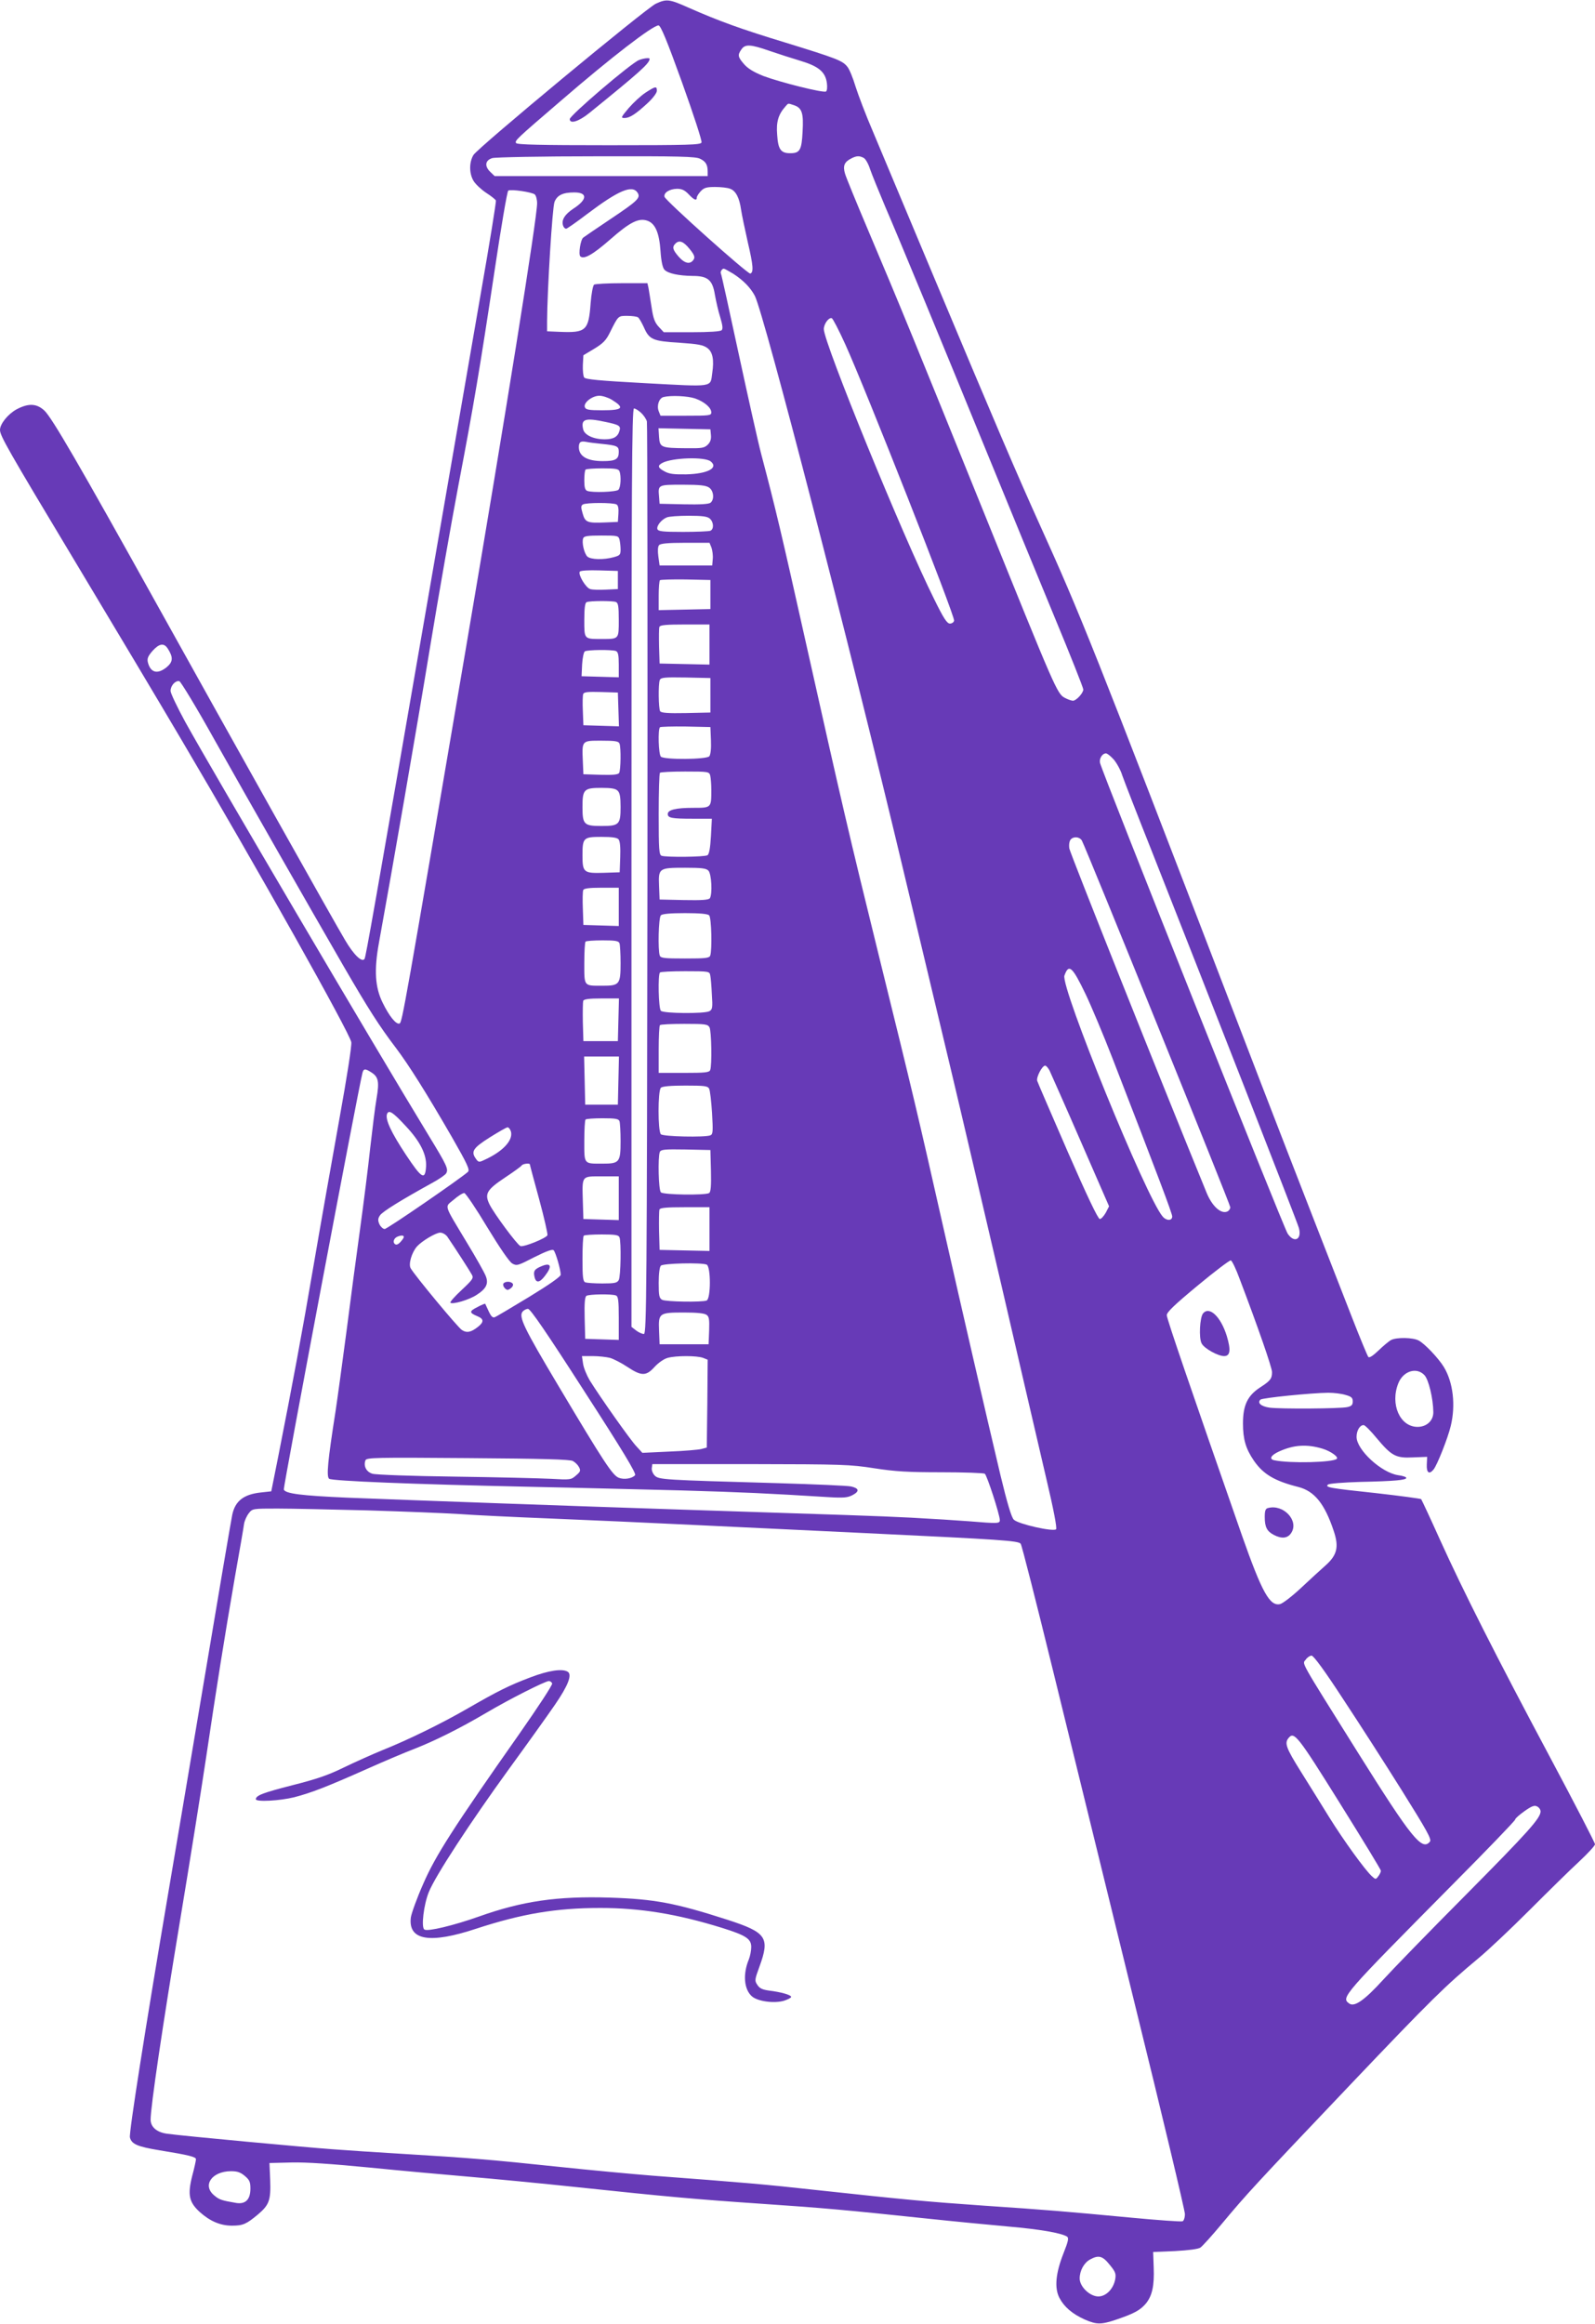 <?xml version="1.0" standalone="no"?>
<!DOCTYPE svg PUBLIC "-//W3C//DTD SVG 20010904//EN"
 "http://www.w3.org/TR/2001/REC-SVG-20010904/DTD/svg10.dtd">
<svg version="1.0" xmlns="http://www.w3.org/2000/svg"
 width="879pt" height="1280pt" viewBox="0 0 879 1280"
 preserveAspectRatio="xMidYMid meet">
<g transform="translate(0,1280) scale(0.1,-0.1)"
fill="#673ab7" stroke="none">
<path d="M3615 12780 c-53 -24 -982 -794 -1006 -834 -24 -40 -24 -102 1 -143
11 -18 42 -47 69 -65 28 -18 52 -37 54 -43 2 -5 -35 -237 -84 -515 -48 -278
-164 -948 -258 -1490 -338 -1953 -375 -2160 -382 -2172 -14 -22 -60 23 -107
103 -63 105 -634 1124 -1037 1849 -431 775 -577 1026 -620 1068 -43 40 -88 42
-154 7 -47 -26 -91 -80 -91 -113 0 -32 37 -98 415 -727 205 -341 467 -780 582
-975 424 -717 931 -1621 939 -1671 3 -20 -24 -192 -65 -419 -38 -212 -102
-572 -141 -800 -68 -398 -116 -654 -197 -1065 l-38 -190 -55 -6 c-97 -10 -144
-47 -160 -123 -6 -28 -78 -451 -160 -941 -82 -490 -170 -1007 -194 -1150 -124
-731 -216 -1315 -210 -1339 9 -37 42 -51 164 -71 160 -26 200 -36 200 -49 0
-7 -9 -49 -21 -93 -26 -104 -17 -144 42 -198 56 -50 113 -75 177 -75 61 0 79
8 144 62 62 53 71 78 67 190 l-4 93 122 3 c82 2 224 -8 430 -28 169 -17 414
-39 543 -50 129 -11 404 -37 610 -59 481 -51 647 -66 1015 -91 328 -22 480
-36 895 -80 151 -16 358 -36 459 -45 172 -15 288 -35 321 -55 11 -7 8 -24 -19
-92 -43 -109 -51 -190 -23 -245 26 -50 71 -89 140 -120 66 -29 91 -29 178 1
94 32 127 50 158 86 36 43 48 100 44 200 l-3 85 120 5 c74 4 128 11 140 19 11
7 65 67 120 133 136 163 180 211 706 764 452 475 523 544 709 699 52 43 178
162 280 264 102 102 224 222 273 267 48 45 87 87 87 95 0 8 -110 221 -245 474
-300 562 -482 922 -610 1205 -53 118 -100 218 -103 222 -4 3 -115 18 -247 33
-263 28 -282 32 -267 47 6 6 82 12 179 15 187 4 253 10 253 22 0 5 -20 12 -45
15 -93 14 -229 140 -229 211 0 35 18 65 39 65 7 0 39 -32 71 -71 83 -99 106
-112 202 -107 l77 3 -2 -42 c-2 -46 13 -57 37 -28 20 24 79 173 95 240 28 115
13 241 -38 325 -30 49 -106 129 -139 146 -32 17 -121 18 -151 3 -12 -6 -43
-32 -69 -57 -30 -29 -51 -43 -57 -37 -5 6 -45 102 -89 215 -298 763 -431 1105
-665 1715 -764 1988 -831 2156 -1057 2655 -123 272 -246 559 -590 1380 -144
344 -293 698 -330 787 -38 88 -80 199 -95 246 -14 47 -34 96 -45 109 -26 34
-61 47 -340 133 -247 75 -368 119 -538 194 -103 46 -119 48 -177 21z m144
-435 c62 -173 111 -322 107 -330 -5 -13 -69 -15 -510 -15 -378 0 -507 3 -512
12 -8 13 0 21 246 232 279 241 507 416 539 416 12 0 46 -82 130 -315z m481
175 c47 -16 124 -41 171 -55 100 -30 138 -61 146 -123 3 -23 1 -42 -5 -46 -15
-9 -250 50 -344 85 -53 21 -86 41 -107 65 -35 40 -37 51 -15 82 20 30 51 28
154 -8z m137 -300 c43 -15 52 -44 46 -146 -5 -101 -15 -118 -68 -118 -52 0
-67 21 -72 101 -6 71 6 112 45 156 18 20 12 19 49 7z m-518 -295 c31 -15 41
-33 41 -71 l0 -24 -587 0 -587 0 -23 22 c-34 32 -30 65 10 77 18 5 270 10 575
10 458 1 547 -1 571 -14z m901 5 c10 -5 26 -33 35 -62 10 -29 47 -120 82 -203
82 -190 314 -751 571 -1380 110 -269 273 -665 361 -878 89 -214 161 -396 161
-405 0 -20 -39 -62 -57 -62 -8 0 -28 7 -45 16 -42 22 -52 46 -443 1014 -371
917 -466 1150 -640 1560 -64 151 -122 292 -128 313 -13 43 -4 65 34 84 29 15
45 16 69 3z m-736 -170 c31 -11 51 -50 60 -115 4 -27 21 -108 37 -179 30 -128
33 -166 14 -173 -14 -4 -469 403 -473 423 -5 23 28 43 69 44 26 0 42 -7 64
-30 30 -32 45 -38 45 -18 0 6 10 22 22 35 18 19 32 23 79 23 32 0 69 -4 83
-10z m-1077 -31 c7 -6 13 -28 13 -49 0 -80 -174 -1169 -394 -2460 -337 -1981
-350 -2052 -364 -2058 -19 -7 -57 40 -94 116 -41 84 -47 178 -20 327 75 412
207 1173 282 1630 49 297 119 695 155 885 86 450 120 653 200 1185 36 241 70
442 76 445 14 9 130 -8 146 -21z m567 9 c17 -28 1 -44 -150 -145 -76 -51 -144
-97 -150 -102 -15 -12 -27 -92 -16 -103 19 -19 69 9 166 94 107 94 156 119
204 102 43 -15 65 -66 72 -166 4 -59 12 -94 22 -104 20 -21 80 -33 155 -34 84
0 110 -22 123 -105 6 -33 18 -88 29 -122 13 -44 16 -64 8 -72 -7 -7 -68 -11
-165 -11 l-154 0 -28 30 c-21 23 -30 45 -39 107 -7 43 -14 90 -17 106 l-6 27
-141 0 c-78 0 -147 -4 -153 -8 -6 -4 -15 -50 -19 -102 -11 -151 -25 -164 -170
-158 l-70 3 0 55 c1 173 29 629 41 658 15 37 46 52 109 52 75 0 72 -40 -6 -90
-48 -32 -67 -64 -55 -95 3 -8 10 -15 16 -15 5 0 58 37 117 82 171 129 248 162
277 116z m286 -309 c26 -32 31 -45 23 -58 -18 -29 -48 -24 -82 14 -34 39 -38
54 -19 73 21 21 44 13 78 -29z m241 -137 c57 -37 96 -78 119 -122 52 -103 523
-1924 815 -3150 85 -355 201 -843 259 -1085 58 -242 186 -791 286 -1220 99
-429 210 -904 245 -1055 42 -177 61 -278 55 -284 -15 -15 -210 29 -233 53 -13
13 -36 89 -74 247 -88 372 -207 888 -318 1379 -133 589 -161 709 -349 1470
-173 702 -204 838 -406 1740 -134 600 -165 731 -244 1030 -19 72 -75 324 -126
560 -51 237 -94 433 -97 438 -5 8 5 27 16 27 4 0 27 -13 52 -28z m-525 -240
c6 -4 20 -28 32 -54 30 -69 49 -77 196 -86 103 -7 131 -12 154 -29 30 -22 38
-65 27 -139 -11 -79 12 -75 -364 -55 -259 14 -335 21 -342 32 -5 8 -8 38 -7
68 l3 54 60 36 c49 30 65 46 87 91 46 92 44 90 96 90 26 0 52 -4 58 -8z m1142
-148 c111 -244 605 -1497 600 -1523 -2 -9 -12 -16 -23 -16 -16 0 -35 29 -87
135 -171 342 -608 1412 -608 1487 0 28 27 66 44 60 6 -2 39 -66 74 -143z
m-1288 -305 c75 -46 63 -59 -51 -59 -74 0 -91 3 -96 17 -9 24 40 63 80 63 18
0 48 -10 67 -21z m461 6 c51 -18 89 -51 89 -77 0 -17 -11 -18 -140 -18 l-140
0 -10 25 c-12 31 2 72 27 78 40 10 133 6 174 -8z m-298 -79 c14 -13 29 -35 32
-48 3 -12 4 -1148 3 -2523 -3 -2260 -5 -2500 -19 -2503 -8 -1 -27 7 -42 18
l-27 21 0 2530 c0 2120 2 2529 14 2529 7 0 25 -11 39 -24z m-197 -50 c77 -16
86 -22 78 -49 -9 -33 -33 -47 -81 -47 -61 0 -111 23 -119 54 -14 58 10 66 122
42z m582 -73 c2 -22 -3 -38 -17 -52 -19 -19 -33 -21 -118 -20 -140 1 -147 4
-151 62 l-3 48 143 -3 143 -3 3 -32z m-603 -48 c87 -9 95 -13 95 -44 0 -41
-17 -51 -88 -51 -86 0 -131 26 -132 76 0 28 9 36 40 30 14 -3 52 -8 85 -11z
m602 -97 c44 -36 -18 -68 -135 -71 -67 -1 -94 2 -119 16 -38 20 -41 32 -13 47
54 29 235 35 267 8z m-503 -54 c10 -27 7 -89 -6 -102 -12 -12 -143 -17 -172
-6 -12 5 -16 20 -16 58 0 29 3 56 7 59 3 4 46 7 94 7 70 0 88 -3 93 -16z m494
-90 c25 -17 30 -65 8 -83 -9 -8 -57 -11 -147 -9 l-134 3 -3 39 c-6 66 -6 66
130 66 96 0 129 -4 146 -16z m-510 -93 c9 -5 12 -24 10 -52 l-3 -44 -70 -3
c-98 -4 -110 0 -124 49 -10 34 -10 43 1 50 17 11 169 11 186 0z m514 -78 c22
-20 23 -59 2 -67 -9 -3 -76 -6 -150 -6 -112 0 -136 3 -141 15 -6 18 22 53 52
65 11 5 65 9 120 9 77 0 104 -4 117 -16z m-498 -115 c3 -13 6 -37 6 -55 0 -29
-4 -33 -37 -42 -56 -16 -129 -14 -147 4 -17 18 -31 78 -22 100 4 12 25 15 100
15 89 0 94 -1 100 -22z m507 -45 c5 -15 9 -43 7 -62 l-3 -36 -145 0 -145 0 -7
50 c-4 31 -3 54 4 62 8 9 47 13 144 13 l134 0 11 -27z m-516 -178 l0 -50 -65
-3 c-35 -2 -75 -1 -87 3 -24 6 -68 79 -58 96 4 6 48 9 108 7 l102 -3 0 -50z
m510 -80 l0 -80 -142 -3 -143 -3 0 79 c0 43 3 82 7 86 4 3 68 5 142 4 l136 -3
0 -80z m-521 -41 c13 -5 16 -24 16 -99 0 -107 2 -105 -95 -105 -97 0 -95 -2
-95 105 0 65 4 95 13 98 18 8 143 8 161 1z m516 -234 l0 -111 -137 3 -138 3
-3 94 c-1 52 -1 100 2 108 4 10 38 13 141 13 l135 0 0 -110z m-2986 -22 c31
-48 30 -73 -4 -102 -51 -42 -90 -33 -105 25 -5 21 0 34 25 63 37 41 63 46 84
14z m2470 -14 c12 -5 16 -21 16 -75 l0 -70 -102 3 -103 3 3 65 c2 36 9 68 15
72 14 9 149 10 171 2z m521 -244 l0 -95 -134 -3 c-101 -2 -136 1 -143 10 -9
15 -11 149 -2 172 6 14 25 16 143 14 l136 -3 0 -95z m-2733 -245 c194 -345
509 -897 713 -1250 136 -234 193 -324 288 -449 70 -93 166 -245 307 -489 86
-150 100 -181 89 -192 -38 -35 -445 -315 -459 -315 -9 0 -22 12 -29 26 -9 21
-9 31 3 49 14 21 114 83 288 179 37 20 72 44 77 53 13 23 4 43 -93 202 -322
529 -1187 1999 -1345 2284 -44 81 -81 158 -81 171 0 29 26 58 48 54 8 -2 96
-147 194 -323z m2226 167 l3 -93 -98 3 -98 3 -3 79 c-2 44 -1 85 2 93 4 11 27
13 98 11 l93 -3 3 -93z m510 -170 c2 -46 -2 -79 -9 -88 -15 -18 -249 -20 -267
-2 -13 13 -17 150 -5 162 4 3 68 5 142 4 l136 -3 3 -73z m-504 -18 c9 -23 7
-147 -2 -162 -6 -9 -34 -12 -103 -10 l-94 3 -3 70 c-5 117 -7 115 102 115 76
0 95 -3 100 -16z m2724 -88 c16 -19 38 -58 47 -88 10 -29 83 -217 163 -418
308 -780 801 -2040 810 -2074 18 -64 -26 -86 -62 -31 -23 35 -1024 2546 -1034
2593 -5 24 13 52 33 52 7 0 26 -15 43 -34z m-2224 -88 c3 -13 6 -48 6 -78 0
-101 1 -100 -101 -100 -94 0 -139 -11 -139 -34 0 -22 23 -26 137 -26 l106 0
-5 -96 c-4 -67 -10 -99 -19 -105 -16 -10 -229 -12 -253 -3 -14 5 -16 35 -16
228 0 123 3 226 7 229 3 4 66 7 139 7 128 0 132 -1 138 -22z m-510 -84 c12
-11 16 -35 16 -89 0 -97 -8 -105 -105 -105 -97 0 -105 8 -105 105 0 97 8 105
105 105 54 0 78 -4 89 -16z m5 -268 c8 -9 11 -45 9 -98 l-3 -83 -90 -3 c-108
-3 -115 2 -115 96 0 97 5 102 104 102 60 0 87 -4 95 -14z m2553 -6 c21 -37
818 -2004 818 -2020 0 -10 -9 -22 -20 -25 -35 -11 -82 34 -111 106 -252 615
-752 1870 -756 1895 -3 21 0 40 7 49 16 19 49 16 62 -5z m-2058 -166 c17 -17
23 -128 8 -152 -7 -9 -42 -12 -143 -10 l-134 3 -3 75 c-4 98 -1 100 144 100
89 0 116 -3 128 -16z m-494 -199 l0 -106 -97 3 -98 3 -3 89 c-2 49 -1 95 2
103 4 9 31 13 101 13 l95 0 0 -105z m498 -47 c13 -13 17 -192 6 -222 -5 -14
-27 -16 -139 -16 -112 0 -134 2 -139 16 -11 30 -7 209 6 222 8 8 52 12 133 12
81 0 125 -4 133 -12z m-494 -154 c3 -9 6 -58 6 -109 0 -118 -6 -125 -100 -125
-104 0 -100 -5 -100 124 0 62 3 116 7 119 3 4 46 7 94 7 70 0 88 -3 93 -16z
m2569 -281 c31 -65 98 -224 148 -353 251 -648 329 -854 329 -871 0 -24 -31
-25 -52 -1 -90 101 -564 1265 -542 1328 24 67 43 51 117 -103z m-2069 105 c3
-13 7 -60 9 -106 5 -72 3 -83 -13 -92 -27 -15 -253 -13 -268 2 -13 13 -17 199
-5 211 3 4 66 7 139 7 131 0 134 -1 138 -22z m-506 -245 l-3 -118 -95 0 -95 0
-3 104 c-1 58 0 111 2 118 4 9 31 13 101 13 l96 0 -3 -117z m502 -42 c11 -21
14 -209 4 -235 -5 -14 -28 -16 -145 -16 l-139 0 0 128 c0 71 3 132 7 135 3 4
64 7 134 7 117 0 129 -2 139 -19z m-502 -293 l-3 -133 -90 0 -90 0 -3 133 -3
132 96 0 96 0 -3 -132z m2376 55 c7 -16 85 -190 171 -388 l157 -360 -18 -35
c-11 -19 -25 -35 -33 -35 -10 0 -72 131 -177 371 -89 205 -165 380 -168 390
-6 20 27 84 44 84 5 0 16 -12 24 -27z m-3738 -10 c40 -25 45 -52 29 -145 -8
-46 -23 -168 -35 -273 -11 -104 -36 -302 -55 -440 -19 -137 -53 -392 -75 -565
-23 -173 -50 -373 -61 -445 -43 -274 -51 -359 -35 -371 18 -12 454 -30 1106
-44 250 -5 626 -15 835 -20 341 -10 472 -16 810 -37 84 -5 106 -3 133 11 40
21 37 38 -9 48 -19 4 -200 12 -404 18 -633 18 -654 19 -677 42 -10 10 -18 29
-16 41 l3 22 540 0 c507 -1 549 -2 683 -23 116 -18 187 -22 370 -22 125 0 233
-4 239 -8 12 -8 83 -226 83 -256 0 -19 -12 -19 -170 -6 -63 5 -207 14 -320 20
-201 10 -337 14 -1285 45 -526 17 -1440 50 -1820 65 -252 11 -343 22 -351 45
-4 10 409 2198 433 2293 6 26 15 27 49 5z m1862 -90 c5 -10 12 -70 16 -134 6
-102 5 -117 -9 -123 -31 -12 -260 -7 -273 6 -17 17 -17 239 0 256 8 8 53 12
135 12 106 0 123 -2 131 -17z m-1671 -207 c79 -84 115 -157 111 -222 -5 -78
-24 -66 -111 65 -82 124 -115 195 -104 225 10 24 32 10 104 -68z m1177 28 c3
-9 6 -58 6 -109 0 -118 -6 -125 -100 -125 -104 0 -100 -5 -100 124 0 62 3 116
7 119 3 4 46 7 94 7 70 0 88 -3 93 -16z m-598 -58 c12 -49 -47 -111 -150 -157
-25 -12 -30 -11 -42 6 -30 41 -19 60 74 119 48 30 93 56 99 56 7 0 15 -11 19
-24z m1102 -215 c2 -85 -1 -117 -10 -123 -21 -13 -252 -10 -266 4 -13 13 -17
192 -6 222 6 14 25 16 143 14 l136 -3 3 -114z m-998 35 c0 -3 23 -89 51 -191
28 -103 48 -192 46 -199 -7 -17 -132 -67 -149 -60 -18 7 -146 180 -170 229
-29 59 -16 81 86 149 47 31 88 61 91 66 6 10 45 14 45 6z m490 -186 l0 -121
-97 3 -98 3 -3 95 c-4 146 -9 140 103 140 l95 0 0 -120z m-725 -160 c70 -115
122 -191 138 -200 25 -14 31 -12 122 35 66 33 99 45 106 38 11 -11 39 -107 39
-135 0 -10 -61 -53 -174 -122 -96 -58 -181 -109 -190 -112 -11 -4 -20 5 -33
33 -10 21 -18 39 -19 41 -1 2 -21 -6 -43 -18 -46 -23 -46 -31 -1 -50 37 -15
38 -32 4 -59 -38 -30 -62 -35 -89 -17 -23 15 -261 302 -282 340 -13 23 6 87
35 120 27 30 104 76 128 76 13 0 30 -10 39 -22 45 -66 125 -190 135 -209 11
-19 6 -27 -56 -85 -38 -35 -65 -66 -62 -70 12 -11 105 16 146 44 53 34 66 63
48 105 -7 18 -53 100 -103 182 -132 220 -123 193 -72 237 24 21 50 37 58 36 8
-2 65 -86 126 -188z m1225 -10 l0 -121 -137 3 -138 3 -3 104 c-1 58 0 111 2
118 4 10 38 13 141 13 l135 0 0 -120z m-1692 -58 c-18 -24 -31 -32 -40 -26
-16 10 -8 35 15 43 29 11 41 3 25 -17z m1196 12 c10 -26 7 -214 -4 -235 -9
-16 -22 -19 -90 -19 -43 0 -85 3 -94 6 -13 5 -16 26 -16 128 0 68 3 126 7 129
3 4 48 7 99 7 75 0 93 -3 98 -16z m3418 -230 c99 -260 178 -487 178 -512 0
-37 -9 -48 -66 -85 -69 -45 -94 -98 -94 -198 0 -87 15 -139 60 -205 52 -75
114 -112 245 -145 89 -23 145 -92 195 -242 30 -89 19 -134 -47 -192 -25 -22
-85 -77 -133 -122 -48 -45 -100 -85 -115 -89 -57 -14 -100 64 -210 376 -282
808 -415 1196 -415 1215 0 17 42 57 171 164 94 78 176 140 182 138 7 -2 29
-48 49 -103z m-2938 80 c24 -9 24 -189 0 -198 -26 -10 -224 -7 -245 4 -16 9
-19 22 -19 93 0 51 5 88 12 95 13 13 222 18 252 6z m-500 -170 c13 -5 16 -26
16 -125 l0 -120 -92 3 -93 3 -3 114 c-2 85 1 117 10 123 15 9 139 11 162 2z
m-175 -526 c214 -331 288 -454 281 -464 -17 -19 -61 -26 -91 -14 -34 15 -79
82 -331 505 -191 320 -221 382 -198 410 7 8 20 15 30 15 13 0 104 -133 309
-452z m675 419 c14 -10 16 -25 14 -87 l-3 -75 -135 0 -135 0 -3 75 c-4 97 0
100 138 100 70 0 112 -4 124 -13z m-532 -237 c20 -6 63 -28 96 -50 77 -51 103
-51 149 0 21 23 51 44 72 50 46 13 162 13 196 0 l25 -10 -2 -242 -3 -242 -30
-8 c-16 -4 -96 -11 -177 -14 l-148 -7 -32 35 c-33 34 -198 268 -258 364 -17
29 -34 70 -37 93 l-6 41 59 0 c33 0 76 -5 96 -10z m4488 -95 c23 -24 48 -128
49 -203 1 -47 -36 -82 -87 -82 -97 0 -152 125 -106 240 27 68 101 91 144 45z
m-435 -109 c33 -9 40 -16 40 -36 0 -19 -7 -26 -30 -31 -40 -9 -370 -11 -429
-3 -47 7 -68 26 -50 44 10 10 281 37 374 38 30 0 73 -5 95 -12z m-127 -296
c46 -14 90 -46 79 -56 -20 -20 -258 -26 -344 -8 -31 6 -20 28 27 49 80 36 151
41 238 15z m-4131 -68 c13 -7 28 -22 34 -34 10 -19 8 -25 -17 -46 -27 -24 -32
-24 -139 -18 -60 3 -299 9 -530 12 -231 3 -435 10 -453 16 -33 10 -50 42 -38
74 6 15 56 16 564 12 412 -3 563 -7 579 -16z m-1131 -272 c198 -6 424 -15 503
-20 80 -6 309 -17 510 -25 201 -8 553 -24 781 -35 228 -11 654 -31 945 -45
757 -36 848 -42 860 -59 6 -7 86 -323 179 -702 93 -379 294 -1199 447 -1822
154 -624 279 -1149 279 -1168 0 -20 -6 -37 -13 -40 -8 -3 -135 6 -283 20 -360
34 -468 43 -810 66 -316 22 -434 33 -914 85 -298 33 -420 43 -910 80 -113 9
-351 31 -530 50 -361 38 -480 48 -845 70 -137 8 -315 20 -395 26 -140 10 -822
73 -907 85 -58 7 -93 37 -93 78 0 71 66 517 161 1089 55 331 120 739 145 907
57 384 100 654 158 990 26 146 49 279 51 296 3 18 15 44 26 58 20 26 22 26
158 26 76 0 300 -5 497 -10z m5375 -1038 c86 -130 232 -357 324 -504 140 -224
166 -270 155 -283 -43 -52 -100 18 -393 485 -335 535 -310 491 -291 518 8 12
23 22 32 22 11 0 72 -83 173 -238z m-19 -572 c125 -200 228 -369 228 -375 0
-6 -6 -20 -14 -30 -14 -19 -15 -19 -36 0 -38 35 -154 195 -235 325 -42 69
-114 183 -158 254 -80 128 -89 154 -66 182 31 38 50 14 281 -356z m1108 -48
c0 -37 -65 -110 -414 -462 -200 -201 -403 -410 -453 -465 -103 -113 -159 -153
-188 -131 -45 33 -38 41 567 652 192 193 348 355 348 361 0 6 23 26 51 46 41
29 56 34 70 26 11 -5 19 -18 19 -27z m-7141 -2008 c26 -22 31 -33 31 -70 0
-60 -27 -87 -78 -79 -82 14 -94 18 -122 42 -66 55 -13 132 92 133 36 0 53 -6
77 -26z m4766 -489 c32 -39 36 -49 31 -80 -10 -54 -51 -95 -93 -95 -47 0 -103
54 -103 99 0 43 24 87 58 105 46 25 68 20 107 -29z"/>
<path d="M3521 12469 c-45 -18 -381 -305 -381 -325 0 -29 50 -13 107 33 279
226 333 274 333 299 0 7 -34 3 -59 -7z"/>
<path d="M3558 12290 c-26 -17 -67 -55 -93 -85 -43 -51 -45 -55 -23 -55 28 0
61 21 127 82 29 27 51 56 51 68 0 27 -8 25 -62 -10z"/>
<path d="M2984 5825 c-39 -16 -46 -27 -38 -60 8 -34 28 -32 58 8 41 53 32 74
-20 52z"/>
<path d="M2774 5729 c-3 -6 0 -17 8 -25 12 -12 17 -12 32 -1 11 8 16 19 12 25
-9 15 -43 15 -52 1z"/>
<path d="M6630 5565 c-18 -22 -24 -135 -8 -165 14 -28 90 -70 124 -70 34 0 38
33 15 110 -33 107 -96 167 -131 125z"/>
<path d="M6988 4493 c-14 -3 -18 -15 -18 -49 0 -56 12 -79 50 -99 44 -23 77
-19 96 11 44 67 -43 160 -128 137z"/>
<path d="M2925 3561 c-119 -45 -181 -76 -346 -171 -147 -85 -332 -175 -472
-231 -56 -23 -152 -66 -214 -96 -86 -42 -151 -64 -282 -97 -160 -41 -201 -56
-201 -77 0 -16 131 -9 212 11 95 25 176 56 403 157 94 42 210 91 260 110 112
44 247 111 395 198 125 74 325 175 345 175 7 0 15 -6 18 -13 3 -8 -79 -132
-181 -278 -362 -515 -462 -670 -530 -827 -35 -79 -65 -163 -68 -185 -15 -126
105 -146 361 -61 251 82 440 114 683 114 221 0 424 -33 672 -110 131 -41 160
-60 160 -105 0 -20 -6 -50 -13 -68 -34 -81 -27 -166 17 -204 32 -28 123 -40
177 -24 21 7 39 16 39 21 0 11 -56 27 -123 35 -35 5 -51 12 -63 31 -16 23 -15
29 11 100 59 161 40 189 -176 259 -289 93 -402 114 -649 122 -289 9 -481 -19
-720 -104 -138 -49 -283 -84 -301 -72 -19 11 -4 137 24 206 36 90 230 386 438
673 102 140 218 302 257 359 73 106 96 166 71 182 -30 19 -106 7 -204 -30z"/>
</g>
</svg>
